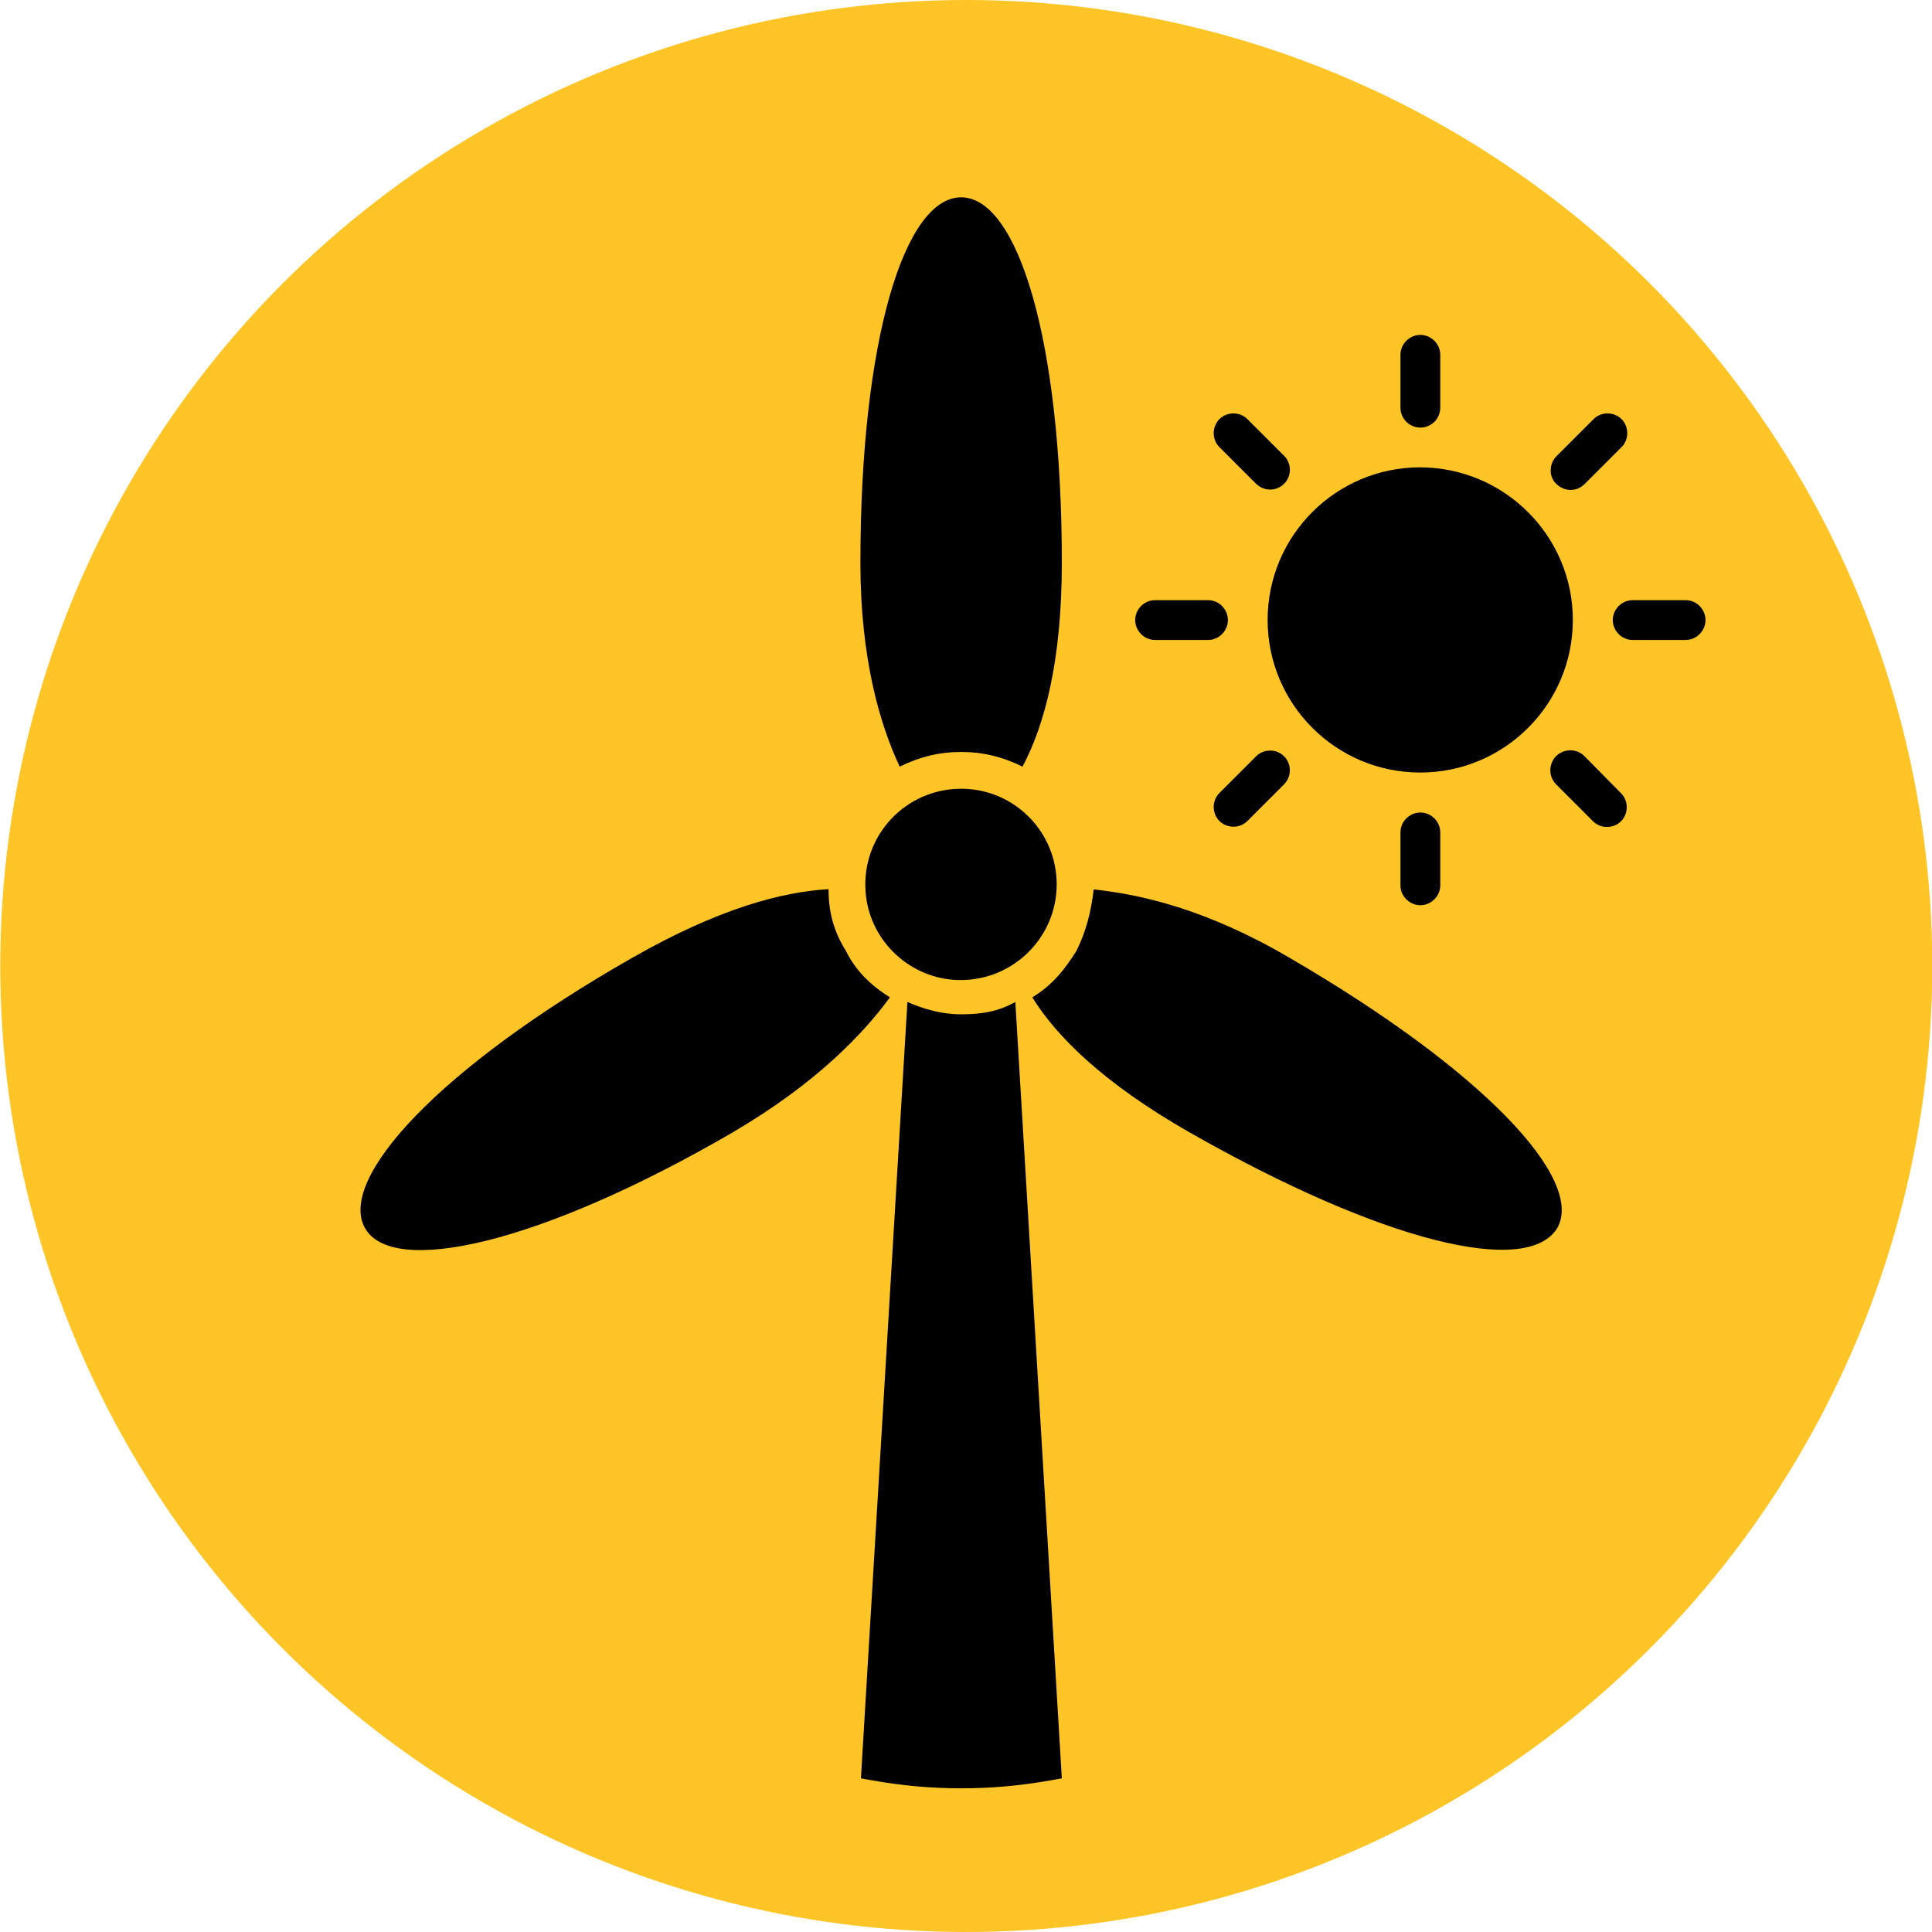 <?xml version="1.0" encoding="utf-8"?><svg version="1.1" id="Layer_1" xmlns="http://www.w3.org/2000/svg" xmlns:xlink="http://www.w3.org/1999/xlink" x="0px" y="0px" viewBox="0 0 752 752" style="enable-background:new 0 0 752 752;" xml:space="preserve"><style type="text/css">
	.st0{fill:#FFC425;}
	.st1{fill:none;stroke:#000000;stroke-miterlimit:10;}
</style><circle class="st0" cx="376.1" cy="376" r="376"/><path class="st1" d="M1044.5,650.1c0,9.3,0,16.9,0,16.9S1044.5,659.4,1044.5,650.1c0-9.3,0-16.9,0-16.9S1044.5,640.8,1044.5,650.1z"/><g><path d="M612.2,241.3c0,32.8-26.6,59.4-59.4,59.4c-32.8,0-59.4-26.6-59.4-59.4c0-32.8,26.6-59.4,59.4-59.4
		C585.6,182,612.2,208.6,612.2,241.3"/><path d="M560.6,158.7v-20.6c0-2.8-1.5-5.3-3.9-6.7c-2.4-1.4-5.3-1.4-7.7,0c-2.4,1.4-3.9,3.9-3.9,6.7v20.6c0,2.8,1.5,5.3,3.9,6.7
		c2.4,1.4,5.3,1.4,7.7,0C559.1,164.1,560.6,161.5,560.6,158.7z"/><path d="M605.8,188.4c1.5,1.4,3.4,2.3,5.5,2.3c2.1,0,4-0.8,5.5-2.3l14.6-14.6c1.8-2,2.4-4.7,1.7-7.3c-0.7-2.6-2.7-4.6-5.3-5.3
		c-2.6-0.7-5.3-0.1-7.3,1.7l-14.6,14.6c-1.5,1.5-2.3,3.4-2.3,5.5C603.5,185,604.3,187,605.8,188.4L605.8,188.4z"/><path d="M656.1,233.6h-20.6c-2.8,0-5.3,1.5-6.7,3.9c-1.4,2.4-1.4,5.3,0,7.7c1.4,2.4,3.9,3.9,6.7,3.9h20.6c2.8,0,5.3-1.5,6.7-3.9
		c1.4-2.4,1.4-5.3,0-7.7C661.4,235.1,658.9,233.6,656.1,233.6z"/><path d="M616.7,294.3c-2-2-4.8-2.7-7.5-2c-2.7,0.7-4.8,2.8-5.5,5.5c-0.7,2.7,0,5.5,2,7.5l14.6,14.6c2,1.8,4.7,2.4,7.3,1.7
		c2.6-0.7,4.6-2.7,5.3-5.3c0.7-2.6,0.1-5.3-1.7-7.3L616.7,294.3z"/><path d="M560.6,344.6v-20.6c0-2.8-1.5-5.3-3.9-6.7c-2.4-1.4-5.3-1.4-7.7,0c-2.4,1.4-3.9,3.9-3.9,6.7v20.6c0,2.8,1.5,5.3,3.9,6.7
		c2.4,1.4,5.3,1.4,7.7,0C559.1,349.9,560.6,347.4,560.6,344.6z"/><path d="M485.3,319.8l14.6-14.6c1.9-2,2.6-4.8,1.9-7.4c-0.7-2.6-2.8-4.7-5.4-5.4c-2.6-0.7-5.5,0-7.4,1.9l-14.6,14.6
		c-1.8,2-2.4,4.7-1.7,7.3c0.7,2.6,2.7,4.6,5.3,5.3C480.6,322.2,483.3,321.6,485.3,319.8L485.3,319.8z"/><path d="M449.6,233.6c-2.8,0-5.3,1.5-6.7,3.9c-1.4,2.4-1.4,5.3,0,7.7c1.4,2.4,3.9,3.9,6.7,3.9h20.6c2.8,0,5.3-1.5,6.7-3.9
		c1.4-2.4,1.4-5.3,0-7.7c-1.4-2.4-3.9-3.9-6.7-3.9H449.6z"/><path d="M485.3,162.9c-2-1.8-4.7-2.4-7.3-1.7c-2.6,0.7-4.6,2.7-5.3,5.3c-0.7,2.6-0.1,5.3,1.7,7.3l14.6,14.6c2,1.9,4.8,2.6,7.4,1.9
		c2.6-0.7,4.7-2.8,5.4-5.4c0.7-2.6,0-5.5-1.9-7.4L485.3,162.9z"/></g><g><path d="M374.1,292.7c8.6,0,16.2,1.9,23.9,5.7c8.6-16.2,15.3-41.1,15.3-79.3c0-86.9-17.2-142.3-39.2-142.3
		c-22,0-39.2,55.4-39.2,142.3c0,37.2,7.6,63,15.3,79.3C357.9,294.6,365.5,292.7,374.1,292.7L374.1,292.7z"/><path d="M329.2,370c-4.8-7.6-6.7-15.3-6.7-23.9c-18.1,1-43,7.6-76.4,26.7c-75.5,43-114.6,86-104.1,105.1
		c10.5,19.1,67.8,6.7,143.3-37.2c32.5-19.1,50.6-38.2,61.1-52.5C338.7,383.4,333,377.7,329.2,370L329.2,370z"/><path d="M502.1,372.9c-32.5-19.1-58.3-24.8-76.4-26.7c-1,8.6-2.9,16.2-6.7,23.9c-4.8,7.6-9.5,13.4-17.2,18.1
		c9.5,15.3,27.7,33.4,61.1,52.5c75.5,43,131.8,56.4,143.3,37.2C616.7,458.9,577.5,416.8,502.1,372.9L502.1,372.9z"/><path d="M408.8,693l4.5-0.8l-18.1-302.2c-6.7,3.8-13.4,4.8-21,4.8h0c-7.6,0-14.3-1.9-21-4.8l-18.1,302.2l4.5,0.8
		C362.4,697.1,385.8,697.1,408.8,693z"/><path d="M411.3,344.2c0,21.4-18.1,38.6-39.9,37.2c-18.4-1.3-33.3-16.1-34.5-34.5c-1.5-21.8,15.7-39.9,37.2-39.9
		C394.7,307,411.3,323.7,411.3,344.2"/></g></svg>